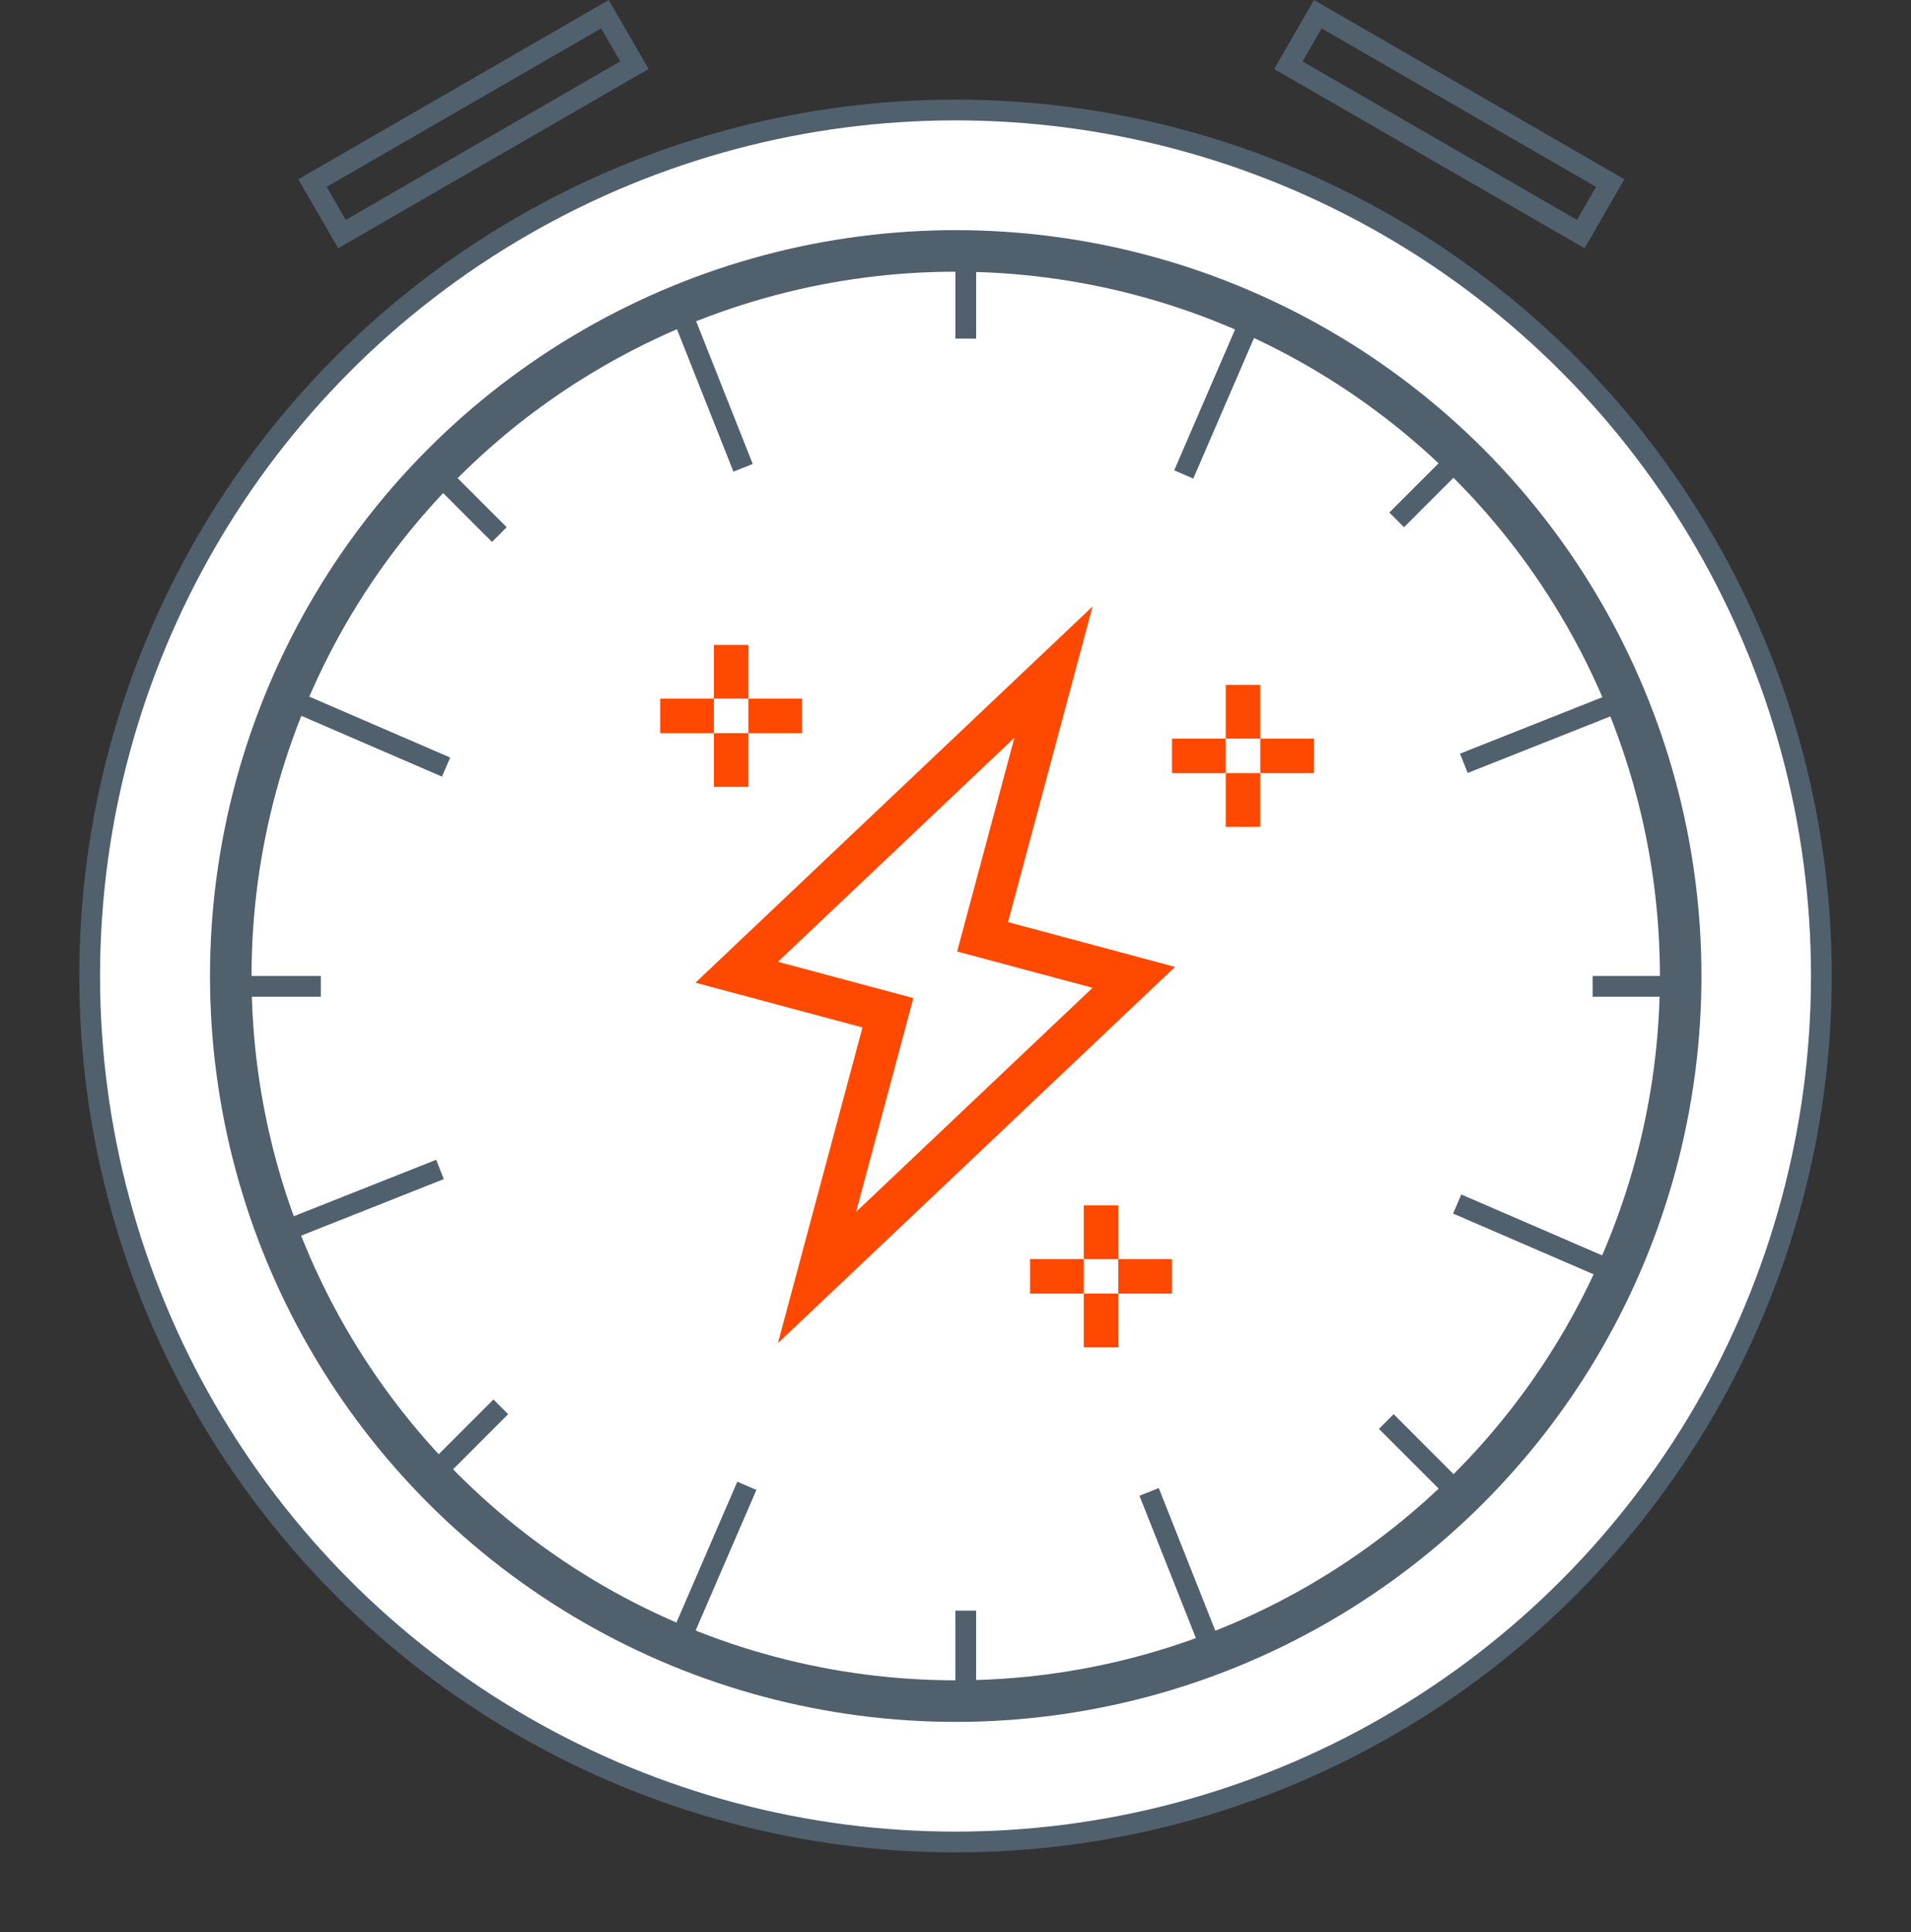 <svg width="92" height="93" viewBox="0 0 92 93" fill="none" xmlns="http://www.w3.org/2000/svg">
<rect x="0" y="0" width="92" height="93" fill="#333333" stroke="none"/>
<rect x="15.045" y="8.812" width="16.257" height="2.835" transform="rotate(-30 15.045 8.812)" stroke="#50606D"/>
<rect x="-0.683" y="0.183" width="16.257" height="2.835" transform="matrix(-0.866 -0.5 -0.5 0.866 77.02 8.312)" stroke="#50606D"/>
<circle cx="46.001" cy="46.978" r="41.684" fill="white" stroke="#50606D"/>
<circle cx="46.011" cy="46.979" r="34.901" stroke="#50606D" stroke-width="2"/>
<path d="M47.304 45.092L46.338 44.834L46.079 45.8L47.045 46.058L47.304 45.092ZM50.718 32.35L51.684 32.609L52.6 29.19L50.03 31.624L50.718 32.35ZM35.467 46.797L34.779 46.071L33.481 47.3L35.208 47.763L35.467 46.797ZM42.747 48.748L43.713 49.007L43.971 48.041L43.005 47.782L42.747 48.748ZM39.332 61.49L38.367 61.231L37.45 64.65L40.02 62.216L39.332 61.49ZM54.584 47.043L55.272 47.769L56.569 46.54L54.843 46.077L54.584 47.043ZM48.27 45.351L51.684 32.609L49.752 32.091L46.338 44.834L48.27 45.351ZM50.03 31.624L34.779 46.071L36.154 47.523L51.406 33.076L50.03 31.624ZM35.208 47.763L42.488 49.714L43.005 47.782L35.725 45.831L35.208 47.763ZM41.781 48.489L38.367 61.231L40.298 61.749L43.713 49.007L41.781 48.489ZM40.02 62.216L55.272 47.769L53.896 46.317L38.645 60.764L40.02 62.216ZM54.843 46.077L47.562 44.126L47.045 46.058L54.325 48.009L54.843 46.077Z" fill="#FF4900"/>
<rect x="34.369" y="31.041" width="1.662" height="2.586" fill="#FF4900"/>
<rect x="34.369" y="35.289" width="1.662" height="2.586" fill="#FF4900"/>
<rect x="34.369" y="33.626" width="1.662" height="2.586" transform="rotate(90 34.369 33.626)" fill="#FF4900"/>
<rect x="38.617" y="33.626" width="1.662" height="2.586" transform="rotate(90 38.617 33.626)" fill="#FF4900"/>
<rect x="52.175" y="58.016" width="1.662" height="2.586" fill="#FF4900"/>
<rect x="52.175" y="62.264" width="1.662" height="2.586" fill="#FF4900"/>
<rect x="52.175" y="60.602" width="1.662" height="2.586" transform="rotate(90 52.175 60.602)" fill="#FF4900"/>
<rect x="56.423" y="60.602" width="1.662" height="2.586" transform="rotate(90 56.423 60.602)" fill="#FF4900"/>
<rect x="59.01" y="32.966" width="1.662" height="2.586" fill="#FF4900"/>
<rect x="59.01" y="37.214" width="1.662" height="2.586" fill="#FF4900"/>
<rect x="59.01" y="35.552" width="1.662" height="2.586" transform="rotate(90 59.01 35.552)" fill="#FF4900"/>
<rect x="63.258" y="35.552" width="1.662" height="2.586" transform="rotate(90 63.258 35.552)" fill="#FF4900"/>
<line x1="46.494" y1="11.504" x2="46.494" y2="16.298" stroke="#50606D"/>
<line x1="46.493" y1="77.525" x2="46.493" y2="82.318" stroke="#50606D"/>
<line x1="81.467" y1="47.477" x2="76.673" y2="47.477" stroke="#50606D"/>
<line x1="15.445" y1="47.477" x2="10.652" y2="47.477" stroke="#50606D"/>
<line x1="70.129" y1="71.813" x2="66.74" y2="68.423" stroke="#50606D"/>
<line x1="24.04" y1="25.731" x2="20.65" y2="22.341" stroke="#50606D"/>
<line x1="20.72" y1="71.106" x2="24.11" y2="67.716" stroke="#50606D"/>
<line x1="67.24" y1="25.024" x2="70.629" y2="21.634" stroke="#50606D"/>
<line x1="60.334" y1="15.094" x2="56.988" y2="22.838" stroke="#50606D"/>
<line x1="35.955" y1="71.517" x2="32.608" y2="79.261" stroke="#50606D"/>
<line x1="77.897" y1="61.301" x2="70.153" y2="57.954" stroke="#50606D"/>
<line x1="21.475" y1="36.922" x2="13.731" y2="33.575" stroke="#50606D"/>
<line x1="58.431" y1="79.652" x2="55.321" y2="71.81" stroke="#50606D"/>
<line x1="35.774" y1="22.517" x2="32.664" y2="14.675" stroke="#50606D"/>
<line x1="13.34" y1="59.398" x2="21.182" y2="56.289" stroke="#50606D"/>
<line x1="70.474" y1="36.741" x2="78.316" y2="33.631" stroke="#50606D"/>
</svg>
